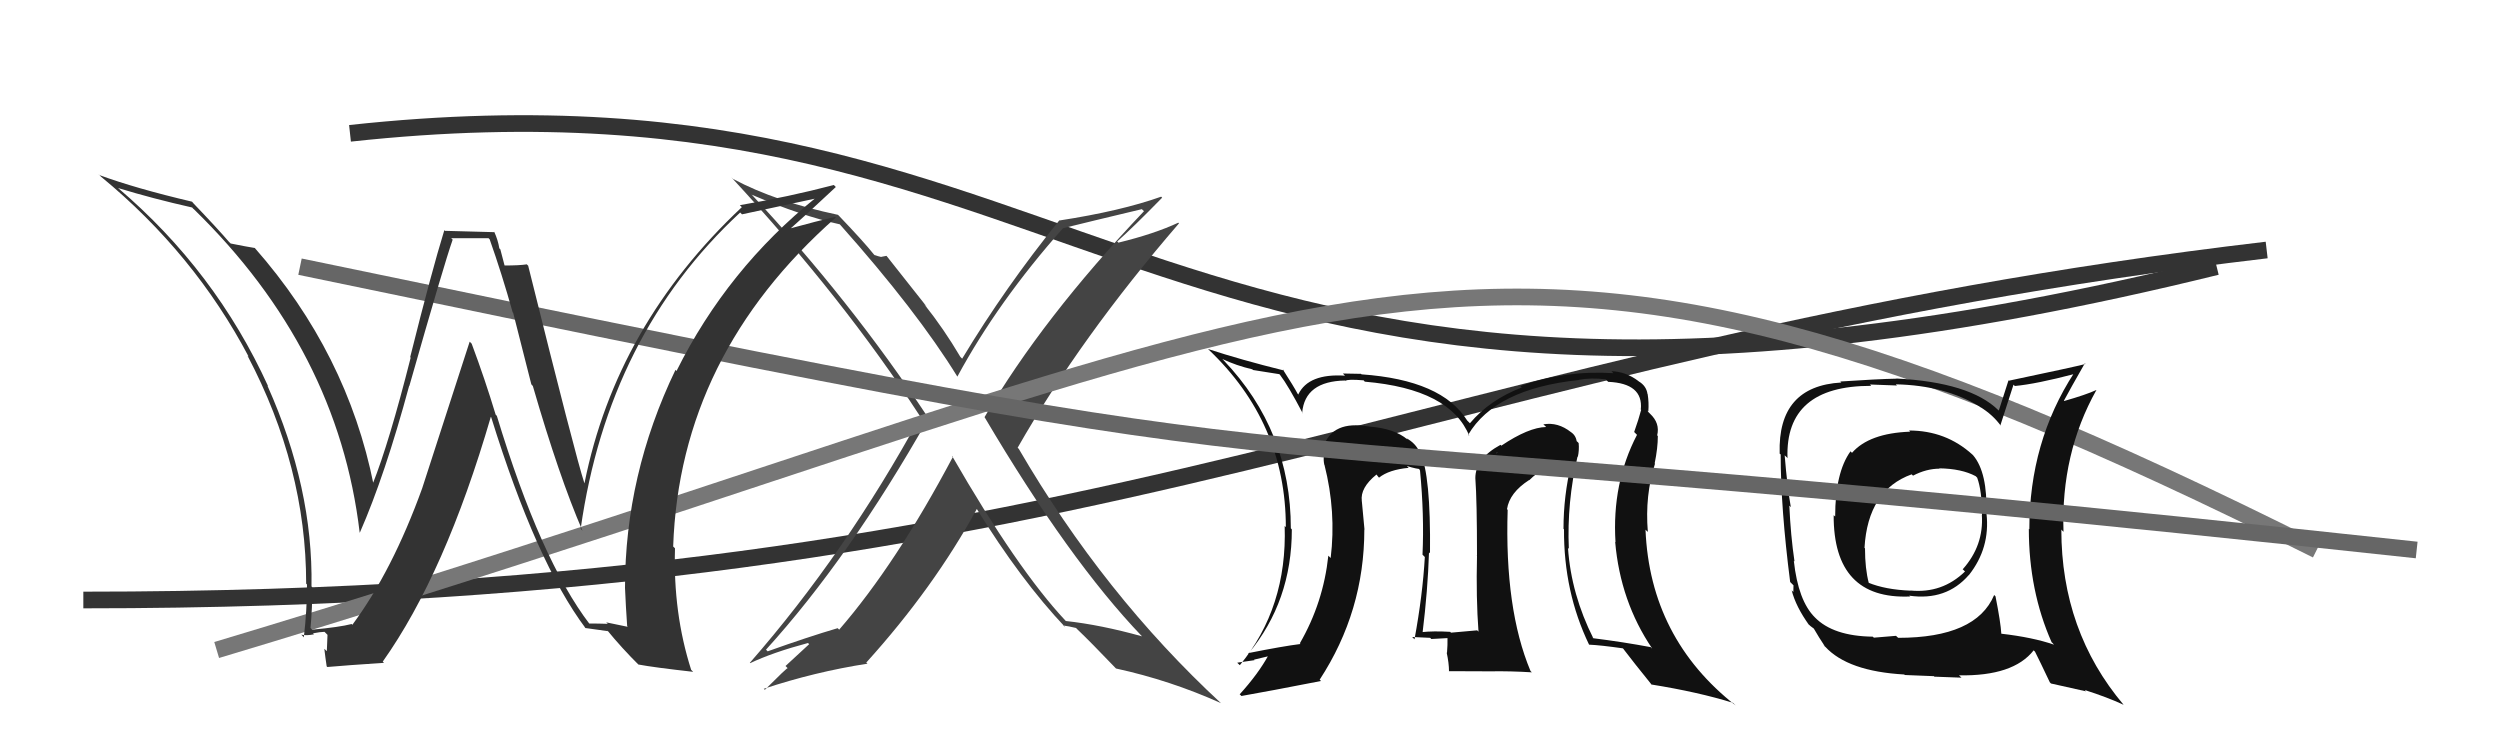 <svg xmlns="http://www.w3.org/2000/svg" width="150" height="44" viewBox="0,0,150,44"><path d="M5 36 C67 36,85 21,136 15" stroke="#333" fill="none"/><path d="M21 8 C67 3,68 32,133 16" stroke="#333" fill="none"/><path fill="#111" d="M94.66 27.40L94.53 27.27L94.67 27.41Q94.76 27.01 94.72 26.59L94.68 26.54L94.60 26.47Q94.54 26.10 94.23 25.91L94.24 25.91L94.26 25.93Q93.48 25.31 92.60 25.46L92.74 25.59L92.77 25.62Q91.72 25.64 90.08 26.74L89.98 26.64L90.03 26.69Q88.52 27.51 88.52 28.69L88.55 28.71L88.52 28.68Q88.62 30.05 88.62 33.36L88.57 33.31L88.62 33.35Q88.56 35.88 88.71 37.90L88.63 37.82L88.63 37.82Q87.06 37.96 87.06 37.96L86.96 37.86L87.01 37.91Q86.00 37.85 85.28 37.93L85.20 37.85L85.35 38.00Q85.67 35.39 85.74 33.14L85.72 33.12L85.80 33.20Q85.85 28.46 85.21 27.16L85.24 27.19L85.17 27.13Q84.95 26.60 84.38 26.29L84.40 26.31L84.46 26.38Q83.67 25.70 82.11 25.59L81.94 25.42L82.12 25.59Q79.94 25.21 79.41 26.80L79.43 26.83L79.55 26.95Q79.35 27.40 79.46 27.89L79.46 27.89L79.47 27.90Q80.18 30.70 79.84 33.48L79.75 33.39L79.70 33.34Q79.40 36.16 77.99 38.60L77.93 38.54L78.03 38.64Q76.98 38.77 74.88 39.19L74.99 39.29L74.91 39.21Q77.51 36.07 77.51 31.77L77.49 31.74L77.45 31.70Q77.45 25.84 73.42 21.62L73.40 21.60L73.34 21.54Q74.19 21.94 75.14 22.16L75.18 22.20L76.76 22.45L76.80 22.49Q77.29 23.13 78.17 24.81L78.08 24.72L78.13 24.77Q78.29 22.87 80.72 22.83L80.73 22.84L80.74 22.85Q80.83 22.74 81.82 22.82L81.86 22.87L81.89 22.90Q87.02 23.34 88.16 26.16L88.08 26.07L88.09 26.09Q89.71 23.33 94.74 22.80L94.75 22.81L94.73 22.79Q95.46 22.65 96.34 22.76L96.37 22.79L96.49 22.91Q98.60 23.00 98.45 24.56L98.37 24.49L98.47 24.59Q98.32 25.16 98.05 25.92L98.06 25.93L98.22 26.09Q96.71 28.99 96.93 32.53L96.97 32.57L96.91 32.51Q97.22 36.09 99.13 38.91L99.09 38.88L99.05 38.83Q97.40 38.52 95.57 38.29L95.47 38.19L95.61 38.32Q94.27 35.66 94.08 32.88L94.18 32.97L94.13 32.93Q94.01 30.14 94.65 27.40ZM95.33 38.66L95.28 38.61L95.35 38.68Q96.03 38.71 97.37 38.90L97.42 38.95L97.43 38.97Q97.99 39.71 99.13 41.12L99.02 41.01L99.08 41.07Q101.89 41.52 103.98 42.17L104.08 42.27L104.14 42.33Q99.00 38.29 98.73 31.78L98.83 31.88L98.87 31.91Q98.69 29.72 99.30 27.82L99.39 27.91L99.28 27.80Q99.47 26.88 99.47 26.16L99.57 26.26L99.43 26.12Q99.61 25.39 99.00 24.82L98.89 24.71L98.85 24.63L98.90 24.68Q98.94 24.15 98.86 23.65L98.81 23.59L98.85 23.64Q98.78 23.15 98.32 22.88L98.25 22.81L98.30 22.86Q97.56 22.30 96.68 22.27L96.73 22.31L96.80 22.39Q93.89 22.21 91.22 23.16L91.36 23.31L91.30 23.25Q89.38 23.99 88.20 25.39L88.20 25.40L88.03 25.23Q86.52 22.80 81.69 22.46L81.65 22.42L81.65 22.43Q80.99 22.41 80.57 22.41L80.70 22.54L80.70 22.54Q78.51 22.40 77.90 23.66L78.00 23.76L77.86 23.63Q77.64 23.21 76.96 22.15L76.95 22.14L77.04 22.23Q74.46 21.59 72.48 20.94L72.45 20.91L72.49 20.95Q77.15 25.35 77.15 31.63L77.18 31.66L77.08 31.56Q77.24 36.45 74.39 39.91L74.25 39.78L74.24 39.76Q74.77 39.68 75.27 39.61L75.24 39.58L76.16 39.36L76.11 39.31Q75.49 40.44 74.38 41.66L74.46 41.73L74.48 41.76Q76.14 41.47 79.26 40.86L79.25 40.85L79.18 40.78Q81.86 36.68 81.86 31.77L81.87 31.78L81.87 31.78Q81.79 30.90 81.71 30.07L81.68 30.03L81.71 30.06Q81.60 29.27 82.59 28.47L82.58 28.46L82.69 28.60L82.74 28.66Q83.34 28.18 84.52 28.07L84.34 27.89L84.41 27.96Q85.01 28.15 85.32 28.15L85.13 27.96L85.17 28.20L85.20 28.22Q85.46 30.92 85.35 33.28L85.39 33.32L85.49 33.42Q85.36 35.70 84.87 38.36L84.82 38.31L84.73 38.22Q85.81 38.27 85.81 38.27L85.92 38.38L85.88 38.34Q87.26 38.27 86.92 38.27L86.92 38.28L86.85 38.21Q86.86 38.71 86.82 39.17L86.98 39.33L86.80 39.15Q86.94 39.79 86.94 40.28L86.93 40.27L89.41 40.28L89.42 40.28Q90.65 40.26 91.91 40.34L91.82 40.25L91.83 40.26Q90.27 36.53 90.46 30.59L90.60 30.73L90.42 30.55Q90.57 29.56 91.75 28.80L91.79 28.83L91.76 28.81Q92.61 27.95 93.87 27.76L93.99 27.88L94.30 27.88L94.27 27.85Q93.81 29.75 93.81 31.73L93.70 31.62L93.84 31.76Q93.82 35.51 95.34 38.67ZM89.87 27.18L89.89 26.97L89.80 27.23L89.82 27.13Z"/><path fill="#444" d="M57.16 27.38L57.14 27.36L57.18 27.40Q53.78 33.82 50.35 37.78L50.25 37.68L50.26 37.69Q48.49 38.21 46.06 39.08L45.90 38.92L45.96 38.98Q50.96 33.48 55.72 25.07L55.67 25.02L55.64 24.99Q51.03 18.02 45.05 11.62L45.09 11.66L45.12 11.69Q48.11 12.96 50.39 13.46L50.24 13.30L50.38 13.45Q55.01 18.65 57.45 22.61L57.43 22.59L57.44 22.60Q59.87 18.10 63.79 13.68L63.81 13.70L63.79 13.69Q65.32 13.31 68.51 12.55L68.65 12.68L68.64 12.67Q62.54 19.09 59.07 25.03L58.96 24.92L59.08 25.04Q64.14 33.61 68.52 38.18L68.55 38.20L68.52 38.18Q66.05 37.49 63.95 37.26L63.95 37.26L63.93 37.24Q61.04 34.16 57.12 27.35ZM63.89 37.61L63.90 37.63L63.80 37.53Q64.11 37.57 64.57 37.68L64.53 37.64L64.61 37.73Q65.43 38.51 66.95 40.10L66.89 40.04L66.96 40.11Q70.22 40.82 73.26 42.19L73.27 42.20L73.28 42.21Q66.22 35.68 61.12 26.92L61.08 26.89L61.06 26.86Q64.83 20.25 70.74 13.40L70.72 13.38L70.70 13.36Q69.27 14.03 67.10 14.56L67.08 14.53L67.03 14.49Q67.98 13.65 69.73 11.86L69.78 11.91L69.67 11.80Q67.26 12.66 63.56 13.23L63.62 13.28L63.56 13.22Q60.32 17.22 57.73 21.52L57.66 21.45L57.62 21.41Q56.63 19.73 55.45 18.25L55.61 18.41L53.19 15.35L52.88 15.41L52.88 15.42Q52.69 15.38 52.47 15.30L52.53 15.37L52.42 15.25Q51.84 14.52 50.35 12.96L50.39 13.00L50.28 12.89Q46.57 12.11 43.99 10.74L43.86 10.62L43.90 10.66Q50.61 17.90 55.18 24.94L55.25 25.02L55.22 24.99Q50.74 33.19 44.99 39.77L44.97 39.75L45.01 39.79Q46.35 39.15 48.48 38.58L48.55 38.65L47.13 39.96L47.26 40.09Q47.22 40.06 45.89 41.39L45.82 41.32L45.82 41.33Q48.89 40.31 52.05 39.82L51.93 39.71L51.98 39.75Q56.03 35.27 58.62 30.52L58.55 30.45L58.56 30.46Q61.24 34.81 63.94 37.66Z"/><path d="M13 39 C83 18,87 7,139 33" stroke="#777" fill="none"/><path fill="#111" d="M114.69 25.98L114.67 25.96L114.61 25.90Q112.15 25.99 111.12 27.17L111.14 27.19L111.03 27.08Q110.11 28.36 110.11 30.99L110.04 30.93L110.02 30.91Q110.00 35.98 114.60 35.79L114.67 35.85L114.55 35.74Q116.78 36.06 118.13 34.50L118.06 34.44L118.13 34.51Q119.42 32.88 119.19 30.82L119.20 30.83L119.18 30.81Q119.26 28.35 118.39 27.32L118.26 27.19L118.34 27.27Q116.75 25.83 114.54 25.83ZM119.74 35.79L119.69 35.74L119.65 35.70Q118.57 38.27 113.89 38.27L113.76 38.15L112.43 38.26L112.37 38.20Q109.98 38.17 108.88 37.03L108.82 36.98L108.90 37.05Q107.89 36.05 107.63 33.65L107.52 33.54L107.67 33.69Q107.44 32.13 107.36 30.34L107.31 30.29L107.45 30.43Q107.24 29.26 107.08 27.32L107.21 27.44L107.25 27.49Q107.10 23.15 112.27 23.15L112.20 23.07L113.82 23.13L113.75 23.06Q116.70 23.12 118.80 24.41L118.85 24.47L118.78 24.40Q119.56 24.87 120.06 25.56L120.01 25.52L120.02 25.53Q120.28 24.72 120.81 23.08L120.95 23.22L120.89 23.16Q122.18 23.04 124.50 22.43L124.44 22.37L124.45 22.37Q121.76 26.51 121.76 31.76L121.92 31.91L121.73 31.73Q121.73 35.45 123.10 38.54L123.12 38.55L123.24 38.68Q121.97 38.24 120.06 38.02L120.14 38.10L120.08 38.03Q120.04 37.34 119.73 35.78ZM122.92 40.87L123.06 41.01L125.16 41.48L125.08 41.40Q126.43 41.83 127.42 42.29L127.39 42.26L127.41 42.28Q123.68 37.86 123.68 31.77L123.70 31.80L123.81 31.91Q123.65 27.21 125.78 23.41L125.79 23.41L125.78 23.40Q125.18 23.68 123.85 24.06L123.79 24.00L123.83 24.05Q124.22 23.32 125.09 21.80L125.01 21.72L125.13 21.84Q124.53 22.00 120.54 22.84L120.51 22.82L119.93 24.63L119.90 24.61Q118.20 22.94 113.78 22.71L113.66 22.59L113.79 22.72Q112.66 22.74 110.42 22.89L110.49 22.96L110.48 22.95Q106.66 23.17 106.78 27.20L106.75 27.18L106.84 27.27Q106.84 30.47 107.41 34.92L107.61 35.12L107.60 35.52L107.50 35.42Q107.75 36.40 108.55 37.51L108.52 37.47L108.37 37.33Q108.66 37.61 108.85 37.73L108.74 37.62L108.82 37.70Q109.13 38.24 109.51 38.81L109.37 38.66L109.51 38.80Q110.87 40.28 114.26 40.47L114.29 40.51L114.28 40.50Q115.88 40.57 116.03 40.57L116.06 40.60L117.69 40.66L117.54 40.52Q120.80 40.58 122.02 39.02L122.12 39.12L122.10 39.10Q122.38 39.65 122.99 40.94ZM116.44 28.19L116.45 28.19L116.35 28.10Q117.70 28.12 118.54 28.57L118.61 28.64L118.63 28.66Q118.92 29.45 118.92 30.90L118.99 30.96L118.91 30.88Q119.04 32.73 117.76 34.16L117.80 34.19L117.90 34.29Q116.53 35.62 114.62 35.43L114.70 35.51L114.64 35.44Q113.12 35.38 112.10 34.96L112.07 34.93L112.13 34.99Q111.90 34.12 111.90 32.90L112.01 33.01L111.87 32.87Q112.07 29.41 114.70 28.46L114.63 28.39L114.78 28.54Q115.58 28.12 116.38 28.12Z"/><path d="M18 16 C90 31,62 24,145 33" stroke="#666" fill="none"/><path fill="#333" d="M35.21 37.28L35.28 37.35L35.39 37.46Q32.43 33.59 29.81 24.95L29.76 24.90L29.74 24.88Q29.10 22.76 28.30 20.62L28.18 20.50L25.33 29.30L25.33 29.30Q23.54 34.25 21.14 37.49L21.10 37.44L21.10 37.44Q20.37 37.63 18.73 37.78L18.70 37.75L18.63 37.68Q18.74 36.50 18.74 35.24L18.75 35.24L18.69 35.19Q18.79 29.27 16.05 23.15L16.04 23.13L16.09 23.18Q12.93 16.25 7.06 11.26L7.14 11.34L7.08 11.28Q9.17 11.92 11.53 12.45L11.59 12.52L11.63 12.55Q20.28 20.98 21.58 31.95L21.60 31.97L21.59 31.96Q23.10 28.52 24.55 23.15L24.69 23.30L24.56 23.16Q26.66 15.79 27.16 14.38L27.07 14.29L29.31 14.29L29.38 14.36Q30.11 16.42 30.76 18.74L30.79 18.77L31.88 23.06L31.97 23.16Q33.55 28.61 34.95 31.85L34.91 31.80L34.84 31.73Q36.49 20.10 44.41 12.75L44.58 12.92L44.52 12.86Q46.06 12.53 49.03 11.89L49.03 11.89L48.98 11.84Q43.64 16.13 40.59 22.26L40.52 22.18L40.53 22.19Q37.50 28.49 37.50 35.27L37.56 35.33L37.50 35.27Q37.55 36.43 37.63 37.57L37.67 37.61L36.37 37.34L36.47 37.43Q35.91 37.41 35.34 37.41ZM41.47 40.19L41.49 40.21L41.47 40.19Q40.38 36.78 40.50 32.90L40.49 32.89L40.39 32.79Q40.79 21.31 50.15 13.05L50.14 13.04L50.11 13.01Q49.15 13.23 47.21 13.76L47.31 13.86L47.29 13.84Q48.24 13.01 50.15 11.22L50.08 11.15L50.03 11.10Q47.32 11.81 44.39 12.31L44.50 12.42L44.51 12.43Q36.97 19.51 35.07 28.99L35.11 29.04L35.06 28.98Q34.54 27.40 31.69 15.94L31.58 15.84L31.61 15.86Q31.19 15.93 30.23 15.93L30.29 15.99L30.02 14.96L29.96 14.90Q29.88 14.40 29.65 13.90L29.68 13.93L26.70 13.85L26.66 13.81Q25.89 16.31 24.61 21.43L24.64 21.46L24.64 21.46Q23.35 26.56 22.36 29.04L22.42 29.09L22.42 29.10Q20.84 21.19 15.28 14.87L15.26 14.86L15.29 14.88Q14.79 14.80 13.84 14.61L13.75 14.52L13.78 14.56Q13.11 13.77 11.54 12.13L11.62 12.20L11.52 12.10Q8.12 11.30 5.95 10.50L5.90 10.44L6.06 10.60Q11.66 15.21 14.93 21.42L14.90 21.38L14.85 21.34Q18.37 28.02 18.37 35.02L18.40 35.05L18.42 35.07Q18.42 36.63 18.23 38.23L18.24 38.25L18.08 38.08Q18.38 38.15 18.84 38.06L18.92 38.14L18.78 38.00Q19.24 37.91 19.47 37.91L19.65 38.09L19.61 39.07L19.46 38.93Q19.52 39.45 19.60 39.98L19.69 40.07L19.64 40.02Q20.76 39.92 23.04 39.77L22.97 39.70L22.97 39.69Q26.71 34.41 29.45 25.01L29.40 24.96L29.47 25.03Q32.17 33.74 35.14 37.70L35.07 37.63L35.11 37.68Q35.65 37.75 36.48 37.87L36.39 37.78L36.42 37.80Q37.30 38.88 38.37 39.94L38.34 39.91L38.30 39.87Q39.19 40.04 41.59 40.31Z"/></svg>